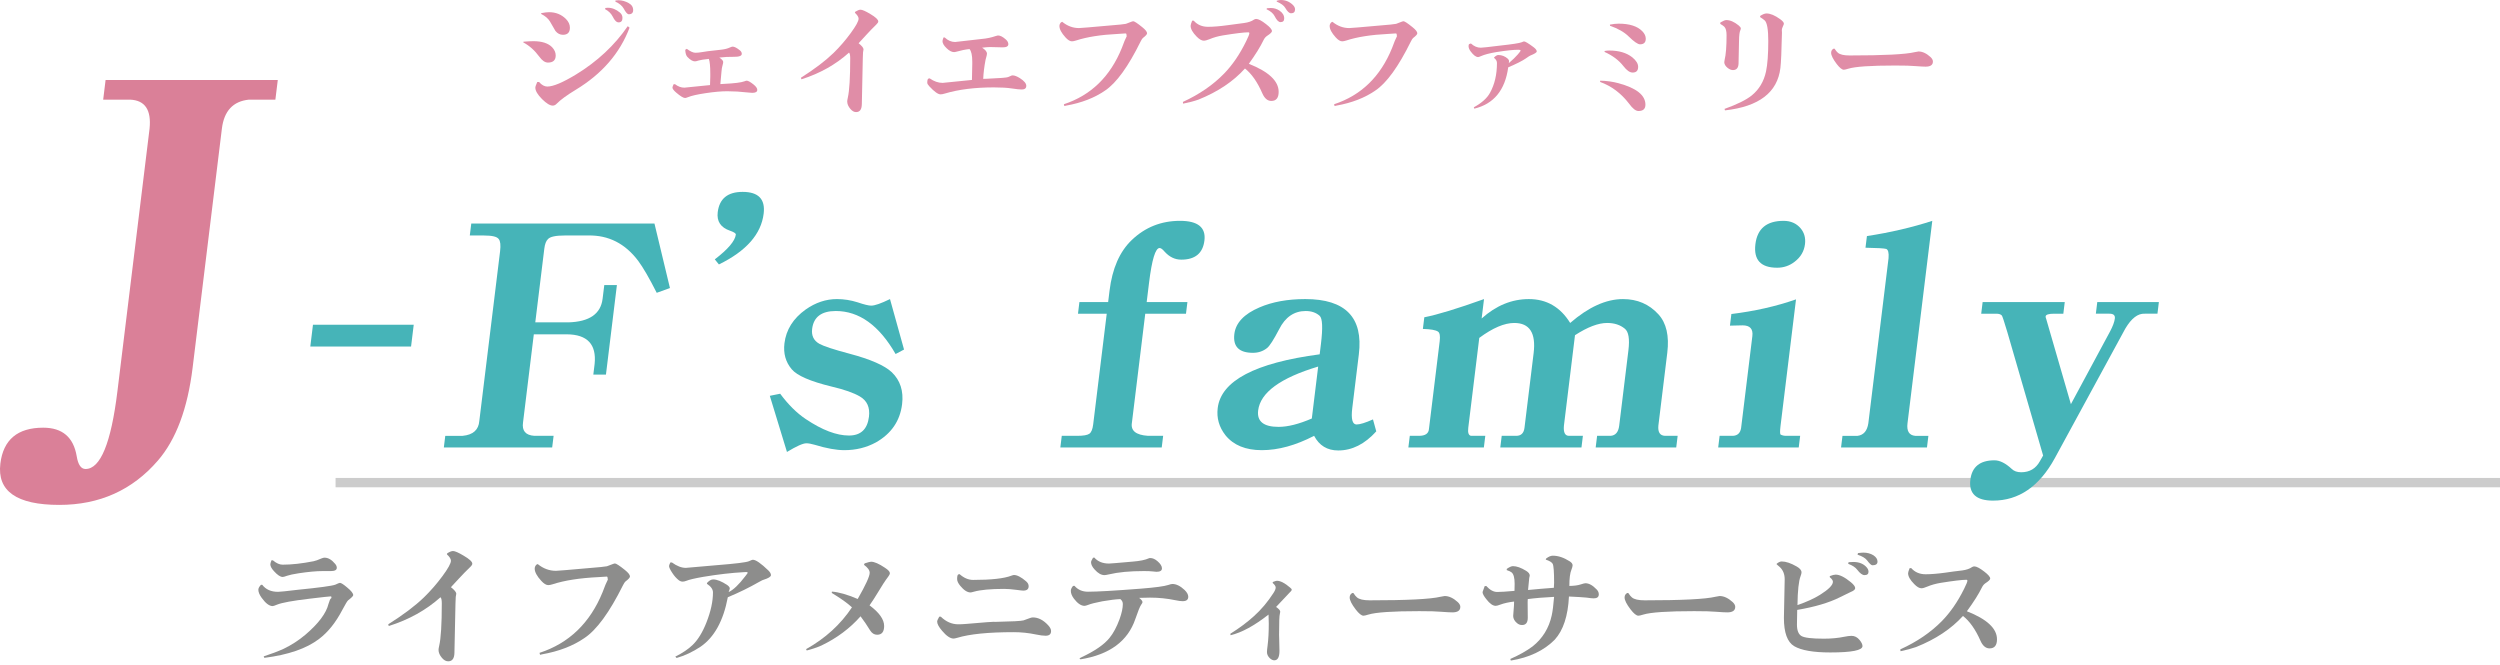<?xml version="1.0" encoding="utf-8"?>
<!-- Generator: Adobe Illustrator 15.0.0, SVG Export Plug-In  -->
<!DOCTYPE svg PUBLIC "-//W3C//DTD SVG 1.1//EN" "http://www.w3.org/Graphics/SVG/1.1/DTD/svg11.dtd">
<svg version="1.1"
	 xmlns="http://www.w3.org/2000/svg" xmlns:xlink="http://www.w3.org/1999/xlink" xmlns:a="http://ns.adobe.com/AdobeSVGViewerExtensions/3.0/"
	 x="0px" y="0px" width="278px" height="74px" viewBox="0 0 278 74" enable-background="new 0 0 278 74" xml:space="preserve">
<defs>
</defs>
<rect x="37.316" y="53.146" fill-rule="evenodd" clip-rule="evenodd" fill="#CCCCCC" width="241" height="1.04"/>
<path fill="#DA8098" d="M11.474,11.081l0.268-2.188H30.89l-0.268,2.188h-2.95c-1.758,0.183-2.758,1.258-2.999,3.227L21.42,40.886
	c-0.558,4.558-1.847,8.003-3.868,10.336c-2.833,3.281-6.484,4.923-10.958,4.923c-4.744,0-6.929-1.532-6.554-4.595
	c0.325-2.661,1.915-3.992,4.77-3.992c2.121,0,3.361,1.058,3.719,3.172c0.154,0.948,0.481,1.422,0.983,1.422
	c1.657,0,2.84-2.88,3.545-8.641l3.574-29.203c0.215-2.079-0.502-3.153-2.15-3.227H11.474z"/>
<path fill="#46B4B8" d="M34.802,36.112h11.204l-0.296,2.424H34.506L34.802,36.112z"/>
<path fill="#46B4B8" d="M59.523,35.847h3.688c2.326-0.066,3.593-0.94,3.798-2.624l0.187-1.525h1.404l-1.219,9.96h-1.404l0.146-1.195
	c0.218-2.169-0.808-3.265-3.075-3.286h-3.688l-1.199,9.794c-0.139,0.931,0.281,1.428,1.256,1.494h2.143l-0.159,1.295H49.355
	l0.159-1.295h1.932c1.16-0.11,1.778-0.664,1.854-1.66l2.309-18.859c0.083-0.685,0.034-1.14-0.15-1.361
	c-0.178-0.266-0.724-0.398-1.637-0.398h-1.58l0.163-1.329h20.371l1.722,7.172l-1.47,0.531c-0.83-1.638-1.516-2.822-2.06-3.553
	c-1.45-1.926-3.301-2.866-5.555-2.822h-2.6c-1.007,0-1.632,0.133-1.875,0.398c-0.212,0.199-0.348,0.553-0.41,1.063L59.523,35.847z"
	/>
<path fill="#46B4B8" d="M79.485,28.841c1.472-1.129,2.252-2.047,2.339-2.755c0.016-0.133-0.201-0.276-0.65-0.432
	c-1.034-0.354-1.488-1.041-1.363-2.059c0.184-1.505,1.107-2.258,2.771-2.258c1.756,0,2.535,0.808,2.337,2.423
	c-0.279,2.28-1.938,4.162-4.976,5.645L79.485,28.841z"/>
<path fill="#46B4B8" d="M85.603,44.015l1.153-0.232c0.904,1.218,1.855,2.159,2.851,2.822c1.818,1.218,3.417,1.826,4.799,1.826
	c1.312,0,2.053-0.697,2.224-2.092c0.127-1.04-0.214-1.793-1.023-2.258c-0.678-0.398-1.722-0.763-3.133-1.096
	c-2.365-0.575-3.843-1.218-4.436-1.926c-0.675-0.797-0.944-1.76-0.806-2.889c0.184-1.505,0.97-2.756,2.357-3.751
	c1.101-0.775,2.26-1.162,3.478-1.162c0.773,0,1.542,0.121,2.309,0.363c0.719,0.245,1.22,0.366,1.501,0.366
	c0.397,0,1.095-0.243,2.091-0.729l1.561,5.611l-0.939,0.497c-1.835-3.188-4.051-4.781-6.65-4.781c-1.592,0-2.469,0.664-2.631,1.992
	c-0.092,0.753,0.179,1.307,0.815,1.66c0.482,0.266,1.597,0.632,3.343,1.096c2.336,0.62,3.902,1.307,4.701,2.059
	c0.942,0.907,1.324,2.092,1.145,3.553c-0.228,1.859-1.197,3.276-2.909,4.25c-1.054,0.575-2.225,0.863-3.512,0.863
	c-0.891,0-1.991-0.198-3.299-0.598c-0.385-0.111-0.694-0.166-0.928-0.166c-0.375,0-1.093,0.32-2.155,0.964L85.603,44.015z"/>
<path fill="#46B4B8" d="M120.03,33.589h3.196l0.154-1.261c0.304-2.48,1.13-4.361,2.482-5.646c1.485-1.416,3.269-2.125,5.353-2.125
	c1.99,0,2.896,0.731,2.717,2.191c-0.173,1.417-1.032,2.125-2.577,2.125c-0.703,0-1.322-0.299-1.857-0.896
	c-0.226-0.266-0.408-0.398-0.549-0.398c-0.469,0-0.86,1.295-1.178,3.885l-0.26,2.125h4.53l-0.159,1.295h-4.53l-1.483,12.119
	c-0.156,0.886,0.44,1.373,1.788,1.461h1.686l-0.159,1.295H117.91l0.159-1.295h1.721c0.68,0,1.127-0.077,1.346-0.232
	c0.218-0.154,0.36-0.498,0.425-1.029l1.508-12.318h-3.196L120.03,33.589z"/>
<path fill="#46B4B8" d="M146.748,39.4l0.138-1.13c0.222-1.814,0.175-2.866-0.142-3.154c-0.401-0.354-0.918-0.531-1.55-0.531
	c-1.288,0-2.273,0.676-2.953,2.025c-0.612,1.174-1.06,1.871-1.345,2.092c-0.441,0.354-0.967,0.531-1.574,0.531
	c-1.546,0-2.233-0.697-2.063-2.092c0.152-1.239,1.08-2.225,2.786-2.954c1.434-0.62,3.134-0.93,5.101-0.93
	c4.472,0,6.458,2.047,5.957,6.143l-0.731,5.976c-0.149,1.218,0.011,1.826,0.479,1.826c0.374,0,0.982-0.188,1.824-0.564l0.365,1.328
	c-1.275,1.417-2.684,2.125-4.229,2.125c-1.218,0-2.111-0.543-2.682-1.627c-2.05,1.063-3.987,1.594-5.814,1.594
	c-1.803,0-3.152-0.553-4.046-1.66c-0.709-0.907-0.995-1.915-0.86-3.021C135.78,42.344,139.559,40.352,146.748,39.4z M145.874,46.538
	l0.707-5.777c-4.206,1.262-6.431,2.889-6.675,4.881c-0.148,1.218,0.607,1.826,2.271,1.826
	C143.207,47.468,144.439,47.158,145.874,46.538z"/>
<path fill="#46B4B8" d="M158.224,36.577l0.159-1.295c1.464-0.287,3.677-0.962,6.64-2.024l-0.264,2.157
	c1.604-1.438,3.354-2.157,5.251-2.157c1.968,0,3.499,0.885,4.594,2.655c2.043-1.771,4-2.655,5.873-2.655
	c1.593,0,2.905,0.563,3.938,1.693c0.888,0.974,1.217,2.401,0.986,4.282l-0.991,8.102c-0.066,0.73,0.181,1.106,0.739,1.129h1.406
	l-0.159,1.295h-8.957l0.159-1.295h1.51c0.544-0.044,0.859-0.421,0.946-1.129l1.024-8.367c0.157-1.283,0.021-2.092-0.406-2.424
	c-0.511-0.42-1.163-0.631-1.959-0.631c-0.983,0-2.176,0.454-3.574,1.361l-1.231,10.061c-0.068,0.753,0.12,1.129,0.563,1.129h1.547
	l-0.159,1.295h-9.027l0.159-1.295h1.615c0.539,0,0.845-0.298,0.918-0.896l1.016-8.3c0.273-2.236-0.443-3.354-2.152-3.354
	c-1.102,0-2.399,0.554-3.893,1.66l-1.223,9.994c-0.068,0.554,0.036,0.853,0.313,0.896h1.58l-0.159,1.295h-8.395l0.159-1.295h1.018
	c0.703,0,1.073-0.254,1.112-0.764l1.195-9.762c0.07-0.575,0.008-0.93-0.186-1.063C159.649,36.699,159.088,36.6,158.224,36.577z"/>
<path fill="#46B4B8" d="M192.371,36.212l0.158-1.295c2.566-0.31,4.963-0.851,7.188-1.627l-1.723,14.079
	c-0.073,0.597-0.065,0.918,0.022,0.962c0.177,0.089,0.371,0.133,0.582,0.133h1.58l-0.159,1.295h-8.956l0.158-1.295h1.475
	c0.518-0.022,0.822-0.31,0.914-0.863l1.252-10.227c0.097-0.797-0.264-1.195-1.083-1.195
	C193.616,36.179,193.146,36.19,192.371,36.212z M198.329,24.558c0.795,0,1.429,0.277,1.9,0.831c0.408,0.487,0.57,1.073,0.486,1.759
	c-0.098,0.797-0.482,1.45-1.152,1.959c-0.57,0.443-1.218,0.664-1.943,0.664c-1.827,0-2.633-0.874-2.419-2.623
	C195.413,25.421,196.455,24.558,198.329,24.558z"/>
<path fill="#46B4B8" d="M207.602,26.251c2.601-0.398,5.022-0.962,7.268-1.693l-2.756,22.512c-0.105,0.863,0.177,1.328,0.848,1.395
	h1.475l-0.158,1.295h-9.554l0.159-1.295h1.686c0.667-0.088,1.063-0.554,1.189-1.395l2.248-18.361c0.05-0.598-0.039-0.94-0.261-1.029
	c-0.227-0.066-0.993-0.11-2.303-0.133L207.602,26.251z"/>
<path fill="#46B4B8" d="M230.284,44.944l4.363-8.102c0.304-0.575,0.479-1.051,0.525-1.428c0.043-0.354-0.157-0.531-0.602-0.531
	h-1.511l0.158-1.295h6.85l-0.158,1.295h-1.405c-0.768-0.044-1.491,0.51-2.171,1.66l-7.84,14.41
	c-1.719,3.143-4.008,4.715-6.864,4.715c-1.874,0-2.714-0.775-2.524-2.324c0.176-1.439,1.071-2.158,2.687-2.158
	c0.585,0,1.226,0.32,1.92,0.963c0.251,0.243,0.599,0.365,1.044,0.365c0.937,0,1.631-0.41,2.082-1.229l0.358-0.631l-3.976-13.713
	c-0.349-1.173-0.555-1.793-0.616-1.859c-0.125-0.132-0.326-0.199-0.607-0.199h-1.686l0.158-1.295h9.132l-0.158,1.295h-1.019
	c-0.609,0-0.926,0.1-0.95,0.299c-0.008,0.066,0.015,0.166,0.069,0.299L230.284,44.944z"/>
<path fill="#E08DA7" d="M58.191,4.717l0.015-0.082c0.488-0.036,0.856-0.055,1.105-0.055c0.947,0,1.642,0.224,2.082,0.67
	c0.268,0.283,0.401,0.588,0.401,0.916c0,0.529-0.287,0.793-0.861,0.793c-0.325,0-0.646-0.219-0.962-0.656
	C59.455,5.601,58.861,5.072,58.191,4.717z M59.742,9.119h0.201c0.297,0.337,0.603,0.506,0.919,0.506c0.65,0,1.713-0.446,3.187-1.34
	c2.373-1.449,4.292-3.24,5.757-5.373l0.201,0.164c-1.072,2.844-3.072,5.15-6.001,6.918c-0.977,0.593-1.675,1.103-2.096,1.531
	c-0.135,0.146-0.282,0.219-0.445,0.219c-0.307,0-0.703-0.241-1.191-0.725c-0.498-0.501-0.746-0.925-0.746-1.271
	C59.527,9.648,59.599,9.438,59.742,9.119z M60.188,1.559l-0.015-0.096c0.383-0.073,0.675-0.109,0.876-0.109
	c0.746,0,1.373,0.251,1.88,0.752c0.297,0.301,0.445,0.625,0.445,0.971c0,0.529-0.258,0.793-0.775,0.793
	c-0.325,0-0.603-0.141-0.832-0.424c-0.038-0.055-0.244-0.41-0.617-1.066C60.948,2.051,60.627,1.777,60.188,1.559z M67.293,1.025
	l0.015-0.137c0.134-0.018,0.225-0.027,0.272-0.027c0.479,0,0.929,0.178,1.35,0.533c0.191,0.155,0.287,0.355,0.287,0.602
	c0,0.328-0.144,0.492-0.431,0.492c-0.229,0-0.45-0.219-0.66-0.656C67.944,1.486,67.666,1.217,67.293,1.025z M68.441,0.055
	c0.163-0.018,0.277-0.027,0.345-0.027c0.373,0,0.746,0.105,1.12,0.314c0.335,0.183,0.502,0.442,0.502,0.779
	c0,0.31-0.163,0.465-0.488,0.465c-0.152,0-0.34-0.209-0.56-0.629c-0.182-0.319-0.493-0.579-0.933-0.779L68.441,0.055z"/>
<path fill="#E08DA7" d="M74.908,9.365h0.157c0.335,0.255,0.68,0.383,1.034,0.383c0.096,0,1.048-0.096,2.856-0.287l0.029-0.93
	c0-0.118,0-0.241,0-0.369c0-0.784-0.053-1.321-0.158-1.613c-0.536,0.055-0.914,0.114-1.134,0.178
	c-0.192,0.064-0.331,0.096-0.417,0.096c-0.249,0-0.531-0.168-0.847-0.506c-0.134-0.146-0.211-0.405-0.229-0.779l0.172-0.109
	c0.393,0.292,0.713,0.438,0.962,0.438c0.211,0,0.474-0.027,0.79-0.082c0.104-0.036,0.799-0.123,2.081-0.26
	c0.393-0.045,0.713-0.127,0.962-0.246c0.144-0.063,0.244-0.096,0.302-0.096c0.2,0,0.474,0.142,0.818,0.424
	c0.134,0.109,0.2,0.237,0.2,0.383c0,0.228-0.306,0.337-0.918,0.328c-0.508-0.009-1.034,0.019-1.579,0.082
	c0.287,0.191,0.431,0.355,0.431,0.492c0,0.091-0.024,0.214-0.072,0.369c-0.058,0.191-0.096,0.415-0.115,0.67l-0.129,1.422
	c0.211-0.009,0.345-0.018,0.402-0.027c1.167-0.055,1.928-0.15,2.282-0.287c0.115-0.045,0.196-0.068,0.244-0.068
	c0.153,0,0.402,0.137,0.746,0.41c0.287,0.228,0.431,0.433,0.431,0.615c0,0.219-0.187,0.328-0.56,0.328
	c-0.086,0-0.254-0.014-0.502-0.041c-0.785-0.091-1.546-0.137-2.283-0.137c-0.65,0-1.447,0.071-2.39,0.212
	c-0.943,0.142-1.596,0.29-1.96,0.444c-0.163,0.064-0.272,0.096-0.33,0.096c-0.191,0-0.521-0.2-0.99-0.602
	c-0.278-0.237-0.417-0.424-0.417-0.561C74.778,9.671,74.822,9.548,74.908,9.365z"/>
<path fill="#E08DA7" d="M89.064,8.644c1.528-0.973,2.737-1.892,3.626-2.755c0.685-0.668,1.319-1.403,1.906-2.203
	s0.88-1.335,0.88-1.606c0-0.186-0.138-0.406-0.413-0.66l0.04-0.114l0.026-0.013c0.231-0.144,0.418-0.216,0.56-0.216
	c0.195,0,0.561,0.161,1.094,0.482c0.586,0.347,0.88,0.622,0.88,0.825c0,0.093-0.076,0.211-0.228,0.355
	c-0.391,0.381-0.764,0.766-1.119,1.155c-0.293,0.33-0.573,0.635-0.84,0.914c0.364,0.288,0.547,0.516,0.547,0.686
	c0,0.034-0.019,0.144-0.054,0.33c-0.009,0.025-0.018,0.25-0.026,0.673l-0.107,5.078c-0.009,0.593-0.222,0.889-0.64,0.889
	c-0.222,0-0.431-0.114-0.626-0.343c-0.24-0.279-0.36-0.559-0.36-0.838c0-0.084,0.022-0.224,0.066-0.419
	c0.178-0.77,0.267-2.23,0.267-4.38c0-0.347-0.044-0.559-0.133-0.635c-1.476,1.329-3.239,2.319-5.292,2.971L89.064,8.644z"/>
<path fill="#E08DA7" d="M103.38,8.713c0.476,0.336,0.955,0.504,1.439,0.504c0.017,0,1.104-0.109,3.261-0.328l0.037-1.781
	c0-0.078,0-0.16,0-0.246c0-0.711-0.103-1.18-0.308-1.406c-0.427,0.039-0.943,0.145-1.551,0.316c-0.058,0.016-0.11,0.023-0.16,0.023
	c-0.263,0-0.541-0.145-0.836-0.434c-0.304-0.289-0.456-0.551-0.456-0.785c0-0.07,0.037-0.207,0.111-0.41h0.135
	c0.353,0.336,0.738,0.504,1.157,0.504c0.073,0,1.066-0.113,2.978-0.34c0.541-0.047,1.059-0.156,1.551-0.328
	c0.114-0.039,0.192-0.059,0.233-0.059c0.254,0,0.546,0.148,0.874,0.445c0.188,0.164,0.282,0.34,0.282,0.527
	c0,0.234-0.209,0.352-0.627,0.352l-1.415-0.035c-0.164,0-0.455,0.023-0.874,0.07c0.361,0.234,0.542,0.457,0.542,0.668
	c0,0.086-0.054,0.313-0.16,0.68c-0.147,0.781-0.234,1.488-0.259,2.121c0.205-0.008,0.337-0.012,0.394-0.012
	c1.46-0.063,2.252-0.125,2.375-0.188c0.05-0.016,0.164-0.066,0.345-0.152c0.049-0.023,0.103-0.035,0.16-0.035
	c0.205,0,0.472,0.102,0.8,0.305c0.476,0.305,0.714,0.59,0.714,0.855c0,0.273-0.169,0.41-0.505,0.41
	c-0.229,0-0.599-0.039-1.107-0.117s-1.173-0.117-1.993-0.117c-2.108,0-3.921,0.227-5.438,0.68c-0.197,0.063-0.361,0.094-0.492,0.094
	c-0.279,0-0.693-0.297-1.243-0.891c-0.156-0.164-0.233-0.297-0.233-0.398c0-0.289,0.049-0.445,0.147-0.469L103.38,8.713z"/>
<path fill="#E08DA7" d="M118.116,2.423c0.568,0.465,1.19,0.698,1.866,0.698c0.169,0,1.284-0.093,3.346-0.279
	c1.058-0.084,1.68-0.148,1.866-0.19c0.115-0.034,0.338-0.119,0.667-0.254c0.062-0.025,0.11-0.038,0.146-0.038
	c0.133,0,0.476,0.224,1.026,0.673c0.347,0.279,0.52,0.503,0.52,0.673c0,0.11-0.155,0.284-0.466,0.521
	c-0.063,0.051-0.147,0.182-0.254,0.394c-1.377,2.793-2.692,4.608-3.945,5.446c-1.173,0.813-2.613,1.371-4.319,1.676l-0.213,0.051
	l-0.054-0.203c3.013-0.99,5.163-3.081,6.452-6.271c0.23-0.626,0.387-1.007,0.467-1.143c0.044-0.076,0.066-0.123,0.066-0.14
	c-0.009-0.211-0.04-0.317-0.094-0.317c-0.026,0-0.053,0-0.08,0c-0.009,0.008-0.271,0.025-0.786,0.051
	c-1.911,0.093-3.471,0.338-4.679,0.736c-0.187,0.059-0.338,0.089-0.453,0.089c-0.214,0-0.453-0.148-0.72-0.444
	c-0.444-0.491-0.667-0.91-0.667-1.257c0-0.152,0.058-0.288,0.174-0.406L118.116,2.423z"/>
<path fill="#E08DA7" d="M131.563,11.525l-0.028-0.191c1.828-0.838,3.354-1.887,4.579-3.145c0.938-0.966,1.756-2.165,2.455-3.596
	c0.239-0.483,0.358-0.779,0.358-0.889c0-0.073-0.038-0.109-0.114-0.109c-0.469,0-1.412,0.114-2.828,0.342
	c-0.546,0.091-1.043,0.232-1.493,0.424c-0.268,0.109-0.479,0.164-0.632,0.164c-0.229,0-0.493-0.15-0.789-0.451
	c-0.45-0.456-0.675-0.856-0.675-1.203c0-0.1,0.058-0.292,0.172-0.574h0.173c0.401,0.456,0.933,0.684,1.593,0.684
	c0.584,0,1.307-0.059,2.168-0.178c0.546-0.082,1.163-0.164,1.852-0.246c0.46-0.063,0.818-0.187,1.077-0.369
	c0.086-0.055,0.172-0.082,0.258-0.082c0.239,0,0.604,0.191,1.092,0.574c0.439,0.337,0.66,0.597,0.66,0.779
	c0,0.119-0.182,0.296-0.546,0.533c-0.162,0.109-0.292,0.265-0.388,0.465c-0.354,0.738-0.899,1.618-1.636,2.639
	c2.21,0.875,3.315,1.914,3.315,3.117c0,0.675-0.272,1.012-0.818,1.012c-0.421,0-0.756-0.287-1.005-0.861
	c-0.545-1.249-1.187-2.165-1.923-2.748c-1.292,1.44-3.015,2.593-5.168,3.459C132.784,11.248,132.215,11.398,131.563,11.525z
	 M140.881,0.916c0.21-0.018,0.354-0.027,0.431-0.027c0.354,0,0.674,0.096,0.961,0.287c0.354,0.237,0.531,0.529,0.531,0.875
	c0,0.273-0.139,0.41-0.416,0.41c-0.211,0-0.431-0.228-0.66-0.684c-0.153-0.292-0.45-0.542-0.891-0.752L140.881,0.916z
	 M141.972,0.178V0.082C142.163,0.027,142.316,0,142.431,0c0.508,0,0.947,0.178,1.321,0.533c0.172,0.164,0.258,0.333,0.258,0.506
	c0,0.292-0.148,0.438-0.445,0.438c-0.2,0-0.416-0.2-0.646-0.602C142.775,0.62,142.46,0.388,141.972,0.178z"/>
<path fill="#E08DA7" d="M148.167,2.423c0.568,0.465,1.19,0.698,1.866,0.698c0.169,0,1.284-0.093,3.346-0.279
	c1.058-0.084,1.68-0.148,1.866-0.19c0.115-0.034,0.338-0.119,0.667-0.254c0.062-0.025,0.11-0.038,0.146-0.038
	c0.133,0,0.476,0.224,1.026,0.673c0.347,0.279,0.52,0.503,0.52,0.673c0,0.11-0.155,0.284-0.466,0.521
	c-0.063,0.051-0.147,0.182-0.254,0.394c-1.377,2.793-2.692,4.608-3.945,5.446c-1.173,0.813-2.613,1.371-4.319,1.676l-0.213,0.051
	l-0.054-0.203c3.013-0.99,5.163-3.081,6.452-6.271c0.23-0.626,0.387-1.007,0.467-1.143c0.044-0.076,0.066-0.123,0.066-0.14
	c-0.009-0.211-0.04-0.317-0.094-0.317c-0.026,0-0.053,0-0.08,0c-0.009,0.008-0.271,0.025-0.786,0.051
	c-1.911,0.093-3.471,0.338-4.679,0.736c-0.187,0.059-0.338,0.089-0.453,0.089c-0.214,0-0.453-0.148-0.72-0.444
	c-0.444-0.491-0.667-0.91-0.667-1.257c0-0.152,0.058-0.288,0.174-0.406L148.167,2.423z"/>
<path fill="#E08DA7" d="M163.569,4.835c0.337,0.313,0.701,0.47,1.093,0.47c0.169,0,0.866-0.076,2.093-0.229
	c1.404-0.152,2.226-0.279,2.466-0.381c0.125-0.059,0.209-0.089,0.254-0.089c0.133,0,0.483,0.211,1.053,0.635
	c0.24,0.178,0.359,0.338,0.359,0.482c0,0.11-0.239,0.262-0.72,0.457c-0.053,0.017-0.218,0.123-0.493,0.317
	c-0.373,0.262-1.026,0.592-1.959,0.99c-0.347,2.539-1.604,4.071-3.772,4.596l-0.054-0.152c0.88-0.482,1.479-1.02,1.8-1.612
	c0.516-0.931,0.773-2.036,0.773-3.313c0-0.211-0.103-0.398-0.307-0.559l-0.014-0.063c0.187-0.178,0.342-0.267,0.467-0.267
	c0.399,0,0.755,0.14,1.066,0.419c0.089,0.084,0.133,0.178,0.133,0.279c0,0.051-0.009,0.119-0.026,0.203
	c0.418-0.355,0.751-0.677,1-0.965c0.07-0.093,0.146-0.186,0.227-0.279c0.044-0.059,0.071-0.11,0.08-0.152V5.609
	c-0.009-0.051-0.099-0.076-0.267-0.076c-0.516,0-1.315,0.084-2.399,0.254c-0.765,0.127-1.347,0.279-1.746,0.457
	c-0.151,0.068-0.254,0.102-0.307,0.102c-0.24,0-0.516-0.208-0.827-0.622c-0.159-0.211-0.239-0.415-0.239-0.609
	c0-0.127,0.035-0.203,0.106-0.229L163.569,4.835z"/>
<path fill="#E08DA7" d="M177.927,9.111l0.024-0.141c0.706,0.016,1.379,0.109,2.019,0.281c2.001,0.539,3.002,1.336,3.002,2.391
	c0,0.469-0.258,0.703-0.775,0.703c-0.303,0-0.651-0.273-1.046-0.82C180.265,10.369,179.19,9.564,177.927,9.111z M178.443,5.666
	c0.181-0.031,0.353-0.047,0.518-0.047c1.065,0,1.919,0.254,2.559,0.762c0.427,0.352,0.641,0.703,0.641,1.055
	c0,0.422-0.205,0.633-0.615,0.633c-0.313,0-0.652-0.238-1.021-0.715c-0.501-0.648-1.202-1.176-2.104-1.582L178.443,5.666z
	 M179.022,2.736c0.369-0.07,0.692-0.105,0.972-0.105c1.197,0,2.071,0.277,2.621,0.832c0.263,0.266,0.394,0.547,0.394,0.844
	c0,0.414-0.214,0.621-0.64,0.621c-0.246,0-0.669-0.293-1.268-0.879c-0.484-0.477-1.173-0.871-2.067-1.184L179.022,2.736z"/>
<path fill="#E08DA7" d="M191.287,2.651l0.027-0.165l0.04-0.013c0.275-0.161,0.479-0.241,0.613-0.241
	c0.426,0,0.884,0.199,1.372,0.597c0.16,0.135,0.24,0.246,0.24,0.33c0,0.059-0.018,0.127-0.053,0.203
	c-0.089,0.186-0.139,0.576-0.147,1.168l-0.053,2.539c-0.018,0.482-0.227,0.724-0.627,0.724c-0.187,0-0.382-0.081-0.586-0.241
	c-0.249-0.203-0.374-0.415-0.374-0.635c0-0.051,0.014-0.14,0.04-0.267c0.143-0.576,0.214-1.49,0.214-2.742
	c0-0.457-0.085-0.77-0.254-0.939C191.651,2.884,191.501,2.778,191.287,2.651z M191.82,12.274l-0.053-0.165
	c1.395-0.499,2.399-0.995,3.013-1.485c0.826-0.668,1.359-1.557,1.6-2.666c0.168-0.787,0.253-1.921,0.253-3.402
	c0-1.278-0.133-2.04-0.399-2.285c-0.08-0.076-0.249-0.199-0.507-0.368V1.775c0.284-0.186,0.52-0.279,0.706-0.279
	c0.427,0,0.934,0.211,1.52,0.635c0.275,0.203,0.414,0.368,0.414,0.495c0,0.059-0.027,0.14-0.08,0.241
	c-0.099,0.186-0.147,0.36-0.147,0.521c0,0.025,0.005,0.11,0.014,0.254c-0.044,2.023-0.103,3.326-0.173,3.91
	C197.659,10.277,195.606,11.852,191.82,12.274z"/>
<path fill="#E08DA7" d="M204.01,5.419c0.134,0.211,0.254,0.36,0.36,0.444c0.23,0.203,0.666,0.305,1.306,0.305
	c3.813,0,6.226-0.123,7.238-0.368c0.231-0.051,0.374-0.076,0.427-0.076c0.444,0,0.897,0.216,1.36,0.647
	c0.159,0.161,0.239,0.317,0.239,0.47c0,0.381-0.271,0.571-0.813,0.571c-0.205,0-0.592-0.021-1.16-0.063
	c-0.418-0.042-1.159-0.063-2.226-0.063c-2.711,0-4.448,0.119-5.213,0.355c-0.239,0.076-0.404,0.114-0.493,0.114
	c-0.204,0-0.471-0.216-0.8-0.647c-0.408-0.542-0.613-0.952-0.613-1.231c0-0.22,0.094-0.376,0.28-0.47L204.01,5.419z"/>
<path fill="#8D8D8C" d="M29.018,65.033h0.145c0.396,0.52,0.98,0.779,1.753,0.779c0.212,0,0.957-0.077,2.232-0.232
	c2.367-0.236,3.744-0.424,4.13-0.561c0.29-0.137,0.464-0.205,0.521-0.205c0.135,0,0.406,0.174,0.812,0.52
	c0.444,0.365,0.667,0.647,0.667,0.848c0,0.092-0.188,0.283-0.565,0.574c-0.087,0.064-0.294,0.406-0.623,1.025
	c-0.744,1.432-1.614,2.521-2.608,3.268c-1.392,1.066-3.42,1.769-6.087,2.105l-0.072-0.164c0.84-0.273,1.584-0.556,2.231-0.848
	c0.87-0.419,1.676-0.943,2.42-1.572c1.449-1.239,2.299-2.374,2.551-3.404c0.116-0.392,0.208-0.597,0.275-0.615
	c0.038-0.027,0.058-0.05,0.058-0.068l-0.014-0.109c0.009-0.036-0.01-0.055-0.058-0.055c-0.145,0-0.938,0.087-2.377,0.26
	c-1.855,0.219-3.053,0.438-3.594,0.656c-0.261,0.109-0.425,0.164-0.493,0.164c-0.377,0-0.788-0.31-1.232-0.93
	c-0.242-0.337-0.362-0.633-0.362-0.889C28.729,65.416,28.825,65.234,29.018,65.033z M30.192,62.299l0.16,0.014
	c0.377,0.319,0.734,0.479,1.072,0.479c1.005,0,2.154-0.127,3.449-0.383c0.193-0.036,0.488-0.141,0.884-0.314
	c0.125-0.055,0.236-0.082,0.333-0.082c0.406,0,0.797,0.229,1.174,0.684c0.125,0.146,0.188,0.292,0.188,0.438
	c0,0.246-0.217,0.369-0.652,0.369h-0.942c-0.676,0-1.56,0.082-2.652,0.246c-0.589,0.092-1.015,0.183-1.275,0.273
	c-0.251,0.092-0.416,0.137-0.493,0.137c-0.261,0-0.584-0.214-0.971-0.643c-0.271-0.291-0.406-0.547-0.406-0.766
	C30.062,62.668,30.105,62.518,30.192,62.299z"/>
<path fill="#8D8D8C" d="M43.173,69.422c1.662-1.048,2.976-2.037,3.942-2.967c0.744-0.72,1.435-1.511,2.073-2.372
	c0.637-0.861,0.956-1.438,0.956-1.729c0-0.2-0.15-0.438-0.449-0.711l0.043-0.123l0.029-0.014c0.251-0.154,0.454-0.232,0.608-0.232
	c0.212,0,0.609,0.174,1.188,0.52c0.638,0.374,0.957,0.67,0.957,0.889c0,0.101-0.082,0.229-0.247,0.383
	c-0.425,0.41-0.831,0.825-1.217,1.244c-0.319,0.355-0.623,0.684-0.913,0.984c0.396,0.311,0.594,0.557,0.594,0.738
	c0,0.037-0.02,0.155-0.058,0.355c-0.01,0.027-0.02,0.27-0.029,0.725l-0.116,5.469c-0.01,0.638-0.242,0.957-0.696,0.957
	c-0.242,0-0.469-0.123-0.681-0.369c-0.261-0.301-0.391-0.602-0.391-0.902c0-0.091,0.024-0.241,0.072-0.451
	c0.193-0.829,0.29-2.401,0.29-4.717c0-0.373-0.048-0.602-0.145-0.684c-1.604,1.432-3.521,2.498-5.753,3.199L43.173,69.422z"/>
<path fill="#8D8D8C" d="M59.792,62.723c0.618,0.502,1.294,0.752,2.029,0.752c0.184,0,1.396-0.1,3.638-0.301
	c1.149-0.091,1.826-0.159,2.029-0.205c0.125-0.036,0.367-0.127,0.725-0.273c0.067-0.027,0.121-0.041,0.159-0.041
	c0.145,0,0.517,0.242,1.116,0.725c0.377,0.301,0.565,0.543,0.565,0.725c0,0.119-0.169,0.306-0.507,0.561
	c-0.068,0.055-0.16,0.196-0.275,0.424c-1.498,3.008-2.928,4.963-4.29,5.865c-1.275,0.875-2.84,1.477-4.695,1.805l-0.232,0.055
	l-0.058-0.219c3.275-1.066,5.613-3.317,7.015-6.754c0.251-0.674,0.42-1.084,0.507-1.23c0.048-0.082,0.073-0.132,0.073-0.15
	c-0.01-0.228-0.043-0.342-0.102-0.342c-0.029,0-0.058,0-0.087,0c-0.01,0.01-0.295,0.027-0.855,0.055
	c-2.078,0.101-3.773,0.365-5.087,0.793c-0.203,0.064-0.367,0.096-0.493,0.096c-0.232,0-0.493-0.159-0.783-0.479
	c-0.483-0.528-0.725-0.979-0.725-1.354c0-0.164,0.063-0.31,0.188-0.438L59.792,62.723z"/>
<path fill="#8D8D8C" d="M74.541,62.545h0.174c0.551,0.401,1.067,0.602,1.551,0.602c0.106,0,1.261-0.1,3.463-0.301
	c2.067-0.164,3.251-0.31,3.551-0.438c0.232-0.109,0.376-0.164,0.435-0.164c0.329,0,0.908,0.401,1.739,1.203
	c0.183,0.183,0.275,0.352,0.275,0.506c0,0.174-0.275,0.347-0.826,0.52c-0.01-0.018-0.179,0.064-0.507,0.246
	c-1.063,0.611-2.217,1.176-3.463,1.695c-0.493,2.625-1.507,4.462-3.043,5.51c-0.87,0.574-1.753,0.989-2.652,1.244l-0.145-0.15
	c0.802-0.401,1.439-0.829,1.913-1.285c0.599-0.574,1.116-1.412,1.551-2.516c0.483-1.23,0.725-2.342,0.725-3.336
	c0-0.346-0.222-0.665-0.667-0.957v-0.096c0.241-0.264,0.468-0.396,0.681-0.396c0.425,0,0.951,0.21,1.58,0.629
	c0.184,0.137,0.275,0.26,0.275,0.369c0,0.064-0.043,0.201-0.13,0.41c0.521-0.236,1.14-0.824,1.855-1.764
	c0.106-0.154,0.179-0.25,0.217-0.287c0.029-0.036,0.043-0.068,0.043-0.096c0-0.063-0.053-0.091-0.159-0.082l-0.261,0.014
	c-1.362,0.073-2.865,0.246-4.507,0.52c-0.947,0.164-1.585,0.314-1.913,0.451c-0.145,0.055-0.275,0.082-0.391,0.082
	c-0.145,0-0.29-0.055-0.435-0.164c-0.261-0.209-0.493-0.469-0.695-0.779c-0.251-0.373-0.377-0.638-0.377-0.793
	C74.396,62.887,74.444,62.755,74.541,62.545z"/>
<path fill="#8D8D8C" d="M89.637,72.184c2.135-1.193,3.835-2.743,5.101-4.648c-0.444-0.41-1.053-0.856-1.826-1.34
	c-0.106-0.063-0.247-0.15-0.42-0.26l0.015-0.15c0.763,0.055,1.719,0.328,2.869,0.82c0.889-1.549,1.333-2.52,1.333-2.912
	c0-0.282-0.213-0.578-0.638-0.889l0.072-0.15l0.029-0.014c0.357-0.118,0.589-0.178,0.695-0.178c0.357,0,0.87,0.224,1.536,0.67
	c0.367,0.237,0.551,0.438,0.551,0.602c0,0.101-0.063,0.232-0.188,0.396c-0.309,0.401-0.725,1.039-1.246,1.914
	c-0.213,0.355-0.488,0.779-0.826,1.271c1.082,0.803,1.623,1.568,1.623,2.297c0,0.647-0.261,0.971-0.782,0.971
	c-0.319,0-0.58-0.164-0.783-0.492c-0.31-0.51-0.662-1.029-1.058-1.559c-1.179,1.34-2.633,2.425-4.362,3.254
	c-0.502,0.219-1.043,0.401-1.623,0.547L89.637,72.184z"/>
<path fill="#8D8D8C" d="M104.444,68.574h0.174c0.58,0.565,1.227,0.848,1.942,0.848c0.251,0,0.541-0.014,0.87-0.041
	c2.009-0.182,3.13-0.26,3.362-0.232c1.768-0.036,2.778-0.091,3.029-0.164c0.106-0.036,0.319-0.113,0.638-0.232
	c0.155-0.063,0.285-0.096,0.392-0.096c0.599,0,1.164,0.287,1.695,0.861c0.222,0.237,0.333,0.456,0.333,0.656
	c0,0.347-0.203,0.52-0.609,0.52c-0.271,0-0.623-0.045-1.058-0.137c-0.821-0.173-1.647-0.26-2.479-0.26
	c-2.821,0-4.917,0.21-6.29,0.629c-0.193,0.055-0.329,0.082-0.406,0.082c-0.367,0-0.792-0.287-1.275-0.861
	c-0.367-0.428-0.55-0.77-0.55-1.025C104.212,69.021,104.29,68.839,104.444,68.574z M106.705,63.844
	c0.483,0.429,0.985,0.643,1.507,0.643c2.029,0,3.454-0.159,4.275-0.479c0.125-0.045,0.212-0.068,0.261-0.068
	c0.357,0,0.807,0.232,1.348,0.697c0.193,0.164,0.29,0.347,0.29,0.547c0,0.328-0.198,0.492-0.594,0.492
	c-0.106,0-0.357-0.027-0.753-0.082c-0.542-0.072-1-0.109-1.377-0.109c-1.498,0-2.623,0.105-3.376,0.314
	c-0.184,0.055-0.305,0.082-0.362,0.082c-0.358,0-0.739-0.246-1.145-0.738c-0.232-0.282-0.348-0.533-0.348-0.752
	c0-0.318,0.048-0.492,0.145-0.52L106.705,63.844z"/>
<path fill="#8D8D8C" d="M119.483,65.143c0.377,0.438,0.874,0.656,1.493,0.656c1.015,0,2.985-0.113,5.913-0.342
	c1.585-0.127,2.595-0.264,3.029-0.41c0.203-0.072,0.353-0.109,0.449-0.109c0.435,0,0.889,0.224,1.362,0.67
	c0.271,0.265,0.405,0.516,0.405,0.752c0,0.328-0.208,0.492-0.623,0.492c-0.203,0-0.474-0.036-0.812-0.109
	c-0.918-0.191-1.854-0.287-2.812-0.287c-0.271,0-0.676,0.01-1.217,0.027c0.251,0.191,0.376,0.352,0.376,0.479
	c0,0.055-0.053,0.155-0.159,0.301c-0.125,0.174-0.338,0.697-0.638,1.572c-0.84,2.471-2.874,3.965-6.101,4.484l-0.116-0.109
	l0.203-0.109c1.517-0.711,2.57-1.439,3.16-2.188c0.415-0.51,0.782-1.198,1.101-2.064c0.242-0.674,0.362-1.234,0.362-1.682
	c0-0.219-0.092-0.4-0.275-0.547c-0.502,0.019-1.174,0.101-2.014,0.246c-0.754,0.146-1.275,0.278-1.565,0.396
	c-0.193,0.073-0.329,0.109-0.406,0.109c-0.376,0-0.768-0.264-1.174-0.793c-0.232-0.31-0.348-0.602-0.348-0.875
	c0-0.173,0.082-0.355,0.246-0.547L119.483,65.143z M121.541,62.025l0.145-0.027c0.386,0.447,0.933,0.67,1.638,0.67
	c0.125,0,1.01-0.072,2.652-0.219c0.792-0.063,1.387-0.187,1.783-0.369c0.028-0.018,0.077-0.027,0.145-0.027
	c0.271,0,0.541,0.119,0.812,0.355c0.328,0.283,0.493,0.547,0.493,0.793c0,0.256-0.203,0.383-0.609,0.383
	c-0.087,0-0.227-0.014-0.42-0.041c-0.231-0.027-0.556-0.041-0.971-0.041c-1.565,0-2.865,0.123-3.899,0.369
	c-0.241,0.055-0.406,0.082-0.493,0.082c-0.357,0-0.72-0.205-1.087-0.615c-0.271-0.291-0.406-0.564-0.406-0.82
	C121.324,62.427,121.396,62.263,121.541,62.025z"/>
<path fill="#8D8D8C" d="M136.841,70.639l-0.029-0.164c1.005-0.629,1.879-1.28,2.623-1.955c0.803-0.72,1.522-1.572,2.16-2.557
	c0.174-0.264,0.261-0.474,0.261-0.629c0-0.146-0.111-0.314-0.334-0.506l0.015-0.109c0.232-0.091,0.382-0.137,0.449-0.137
	c0.396,0,0.885,0.251,1.464,0.752c0.126,0.101,0.188,0.178,0.188,0.232c0,0.092-0.077,0.201-0.231,0.328
	c-0.203,0.21-0.706,0.743-1.508,1.6c0.31,0.21,0.464,0.388,0.464,0.533c0,0.037-0.015,0.114-0.043,0.232
	c-0.059,0.174-0.087,0.953-0.087,2.338c0,0.155,0.004,0.311,0.014,0.465c0.02,0.693,0.029,1.131,0.029,1.313
	c0,0.702-0.193,1.053-0.58,1.053c-0.154,0-0.318-0.077-0.492-0.232c-0.213-0.21-0.319-0.438-0.319-0.684
	c0-0.137,0.024-0.383,0.073-0.738c0.087-0.692,0.13-1.499,0.13-2.42c0-0.236-0.01-0.574-0.028-1.012
	C139.493,69.572,138.087,70.338,136.841,70.639z"/>
<path fill="#8D8D8C" d="M150.503,65.949c0.145,0.229,0.275,0.388,0.392,0.479c0.251,0.219,0.725,0.328,1.42,0.328
	c4.145,0,6.768-0.132,7.869-0.396c0.251-0.055,0.406-0.082,0.464-0.082c0.483,0,0.976,0.232,1.479,0.697
	c0.174,0.174,0.261,0.342,0.261,0.506c0,0.41-0.295,0.615-0.884,0.615c-0.223,0-0.644-0.022-1.262-0.068
	c-0.454-0.045-1.261-0.068-2.42-0.068c-2.946,0-4.835,0.128-5.666,0.383c-0.261,0.082-0.44,0.123-0.536,0.123
	c-0.223,0-0.513-0.232-0.87-0.697c-0.444-0.583-0.666-1.025-0.666-1.326c0-0.236,0.102-0.405,0.304-0.506L150.503,65.949z"/>
<path fill="#8D8D8C" d="M165.093,65.184l0.174-0.027c0.405,0.447,0.812,0.67,1.217,0.67c0.387,0,1.029-0.041,1.928-0.123
	c0.01-0.346,0.015-0.61,0.015-0.793c0-0.646-0.111-1.066-0.333-1.258c-0.097-0.082-0.281-0.168-0.551-0.26l0.014-0.137
	c0.29-0.2,0.518-0.301,0.682-0.301c0.415,0,0.903,0.174,1.464,0.52c0.271,0.164,0.405,0.342,0.405,0.533
	c0,0.046-0.02,0.137-0.058,0.273c-0.029,0.183-0.072,0.625-0.131,1.326c0.928-0.091,1.885-0.173,2.87-0.246
	c0.019-0.273,0.028-0.46,0.028-0.561c0-1.203-0.053-1.904-0.159-2.105c-0.097-0.173-0.353-0.328-0.768-0.465l0.028-0.109
	l0.015-0.014c0.271-0.209,0.517-0.314,0.739-0.314c0.599,0,1.227,0.21,1.884,0.629c0.213,0.137,0.319,0.283,0.319,0.438
	c0,0.109-0.044,0.273-0.131,0.492c-0.154,0.365-0.231,0.967-0.231,1.805c0.531-0.009,0.946-0.063,1.246-0.164
	c0.28-0.091,0.459-0.137,0.536-0.137c0.396,0,0.812,0.229,1.246,0.684c0.164,0.164,0.247,0.347,0.247,0.547
	c0,0.301-0.188,0.451-0.565,0.451c-0.165,0-0.426-0.027-0.783-0.082c-0.328-0.036-0.985-0.077-1.971-0.123
	c-0.106,2.16-0.633,3.76-1.579,4.799c-1.198,1.213-2.826,1.987-4.884,2.324l-0.059-0.178c0.995-0.438,1.821-0.902,2.479-1.395
	c1.11-0.884,1.821-2.037,2.13-3.459c0.097-0.428,0.184-1.111,0.261-2.051c-1.14,0.055-2.115,0.137-2.927,0.246
	c-0.01,0.174-0.015,0.283-0.015,0.328l0.015,1.75c0,0.538-0.213,0.807-0.638,0.807c-0.213,0-0.401-0.072-0.565-0.219
	c-0.271-0.228-0.411-0.487-0.42-0.779c0-0.018,0.028-0.4,0.087-1.148c0.009-0.082,0.015-0.236,0.015-0.465
	c-0.6,0.073-1.097,0.183-1.493,0.328c-0.261,0.101-0.444,0.15-0.551,0.15c-0.318,0-0.667-0.246-1.043-0.738
	c-0.28-0.346-0.421-0.61-0.421-0.793C164.86,65.831,164.938,65.612,165.093,65.184z"/>
<path fill="#8D8D8C" d="M181.073,65.949c0.145,0.229,0.275,0.388,0.392,0.479c0.251,0.219,0.725,0.328,1.42,0.328
	c4.145,0,6.768-0.132,7.869-0.396c0.251-0.055,0.406-0.082,0.464-0.082c0.483,0,0.976,0.232,1.479,0.697
	c0.174,0.174,0.261,0.342,0.261,0.506c0,0.41-0.295,0.615-0.884,0.615c-0.223,0-0.644-0.022-1.262-0.068
	c-0.454-0.045-1.261-0.068-2.42-0.068c-2.946,0-4.835,0.128-5.666,0.383c-0.261,0.082-0.44,0.123-0.536,0.123
	c-0.223,0-0.513-0.232-0.87-0.697c-0.444-0.583-0.666-1.025-0.666-1.326c0-0.236,0.102-0.405,0.304-0.506L181.073,65.949z"/>
<path fill="#8D8D8C" d="M197.562,62.75v-0.055c0.202-0.173,0.391-0.26,0.564-0.26c0.464,0,1.02,0.188,1.667,0.561
	c0.357,0.201,0.536,0.42,0.536,0.656c0,0.092-0.034,0.229-0.102,0.41c-0.212,0.547-0.328,1.623-0.348,3.227
	c1.015-0.355,1.846-0.733,2.493-1.135c0.966-0.602,1.449-1.089,1.449-1.463c0-0.146-0.116-0.314-0.349-0.506v-0.123
	c0.29-0.109,0.508-0.164,0.652-0.164c0.444,0,1.01,0.283,1.696,0.848c0.318,0.265,0.478,0.483,0.478,0.656
	c0,0.155-0.174,0.301-0.521,0.438c-0.049,0.019-0.449,0.215-1.203,0.588c-1.208,0.602-2.782,1.066-4.725,1.395
	c-0.02,0.647-0.028,1.189-0.028,1.627c0,0.647,0.164,1.071,0.492,1.271c0.329,0.201,1.164,0.301,2.508,0.301
	c0.82,0,1.584-0.072,2.289-0.219c0.31-0.063,0.57-0.096,0.783-0.096c0.348,0,0.646,0.155,0.898,0.465
	c0.212,0.265,0.318,0.488,0.318,0.67c0,0.475-1.193,0.711-3.579,0.711c-1.884,0-3.223-0.232-4.015-0.697
	c-0.764-0.455-1.145-1.504-1.145-3.145l0.087-4.293c0-0.564-0.179-1.016-0.536-1.354C197.837,62.982,197.716,62.878,197.562,62.75z
	 M205.518,62.695l0.043-0.178c0.242-0.018,0.416-0.027,0.522-0.027c0.646,0,1.145,0.201,1.492,0.602
	c0.136,0.155,0.203,0.319,0.203,0.492c0,0.246-0.15,0.369-0.449,0.369c-0.232,0-0.498-0.195-0.797-0.588
	C206.329,63.092,205.99,62.869,205.518,62.695z M206.561,61.684l0.044-0.178c0.271-0.036,0.469-0.055,0.594-0.055
	c0.436,0,0.812,0.101,1.131,0.301c0.299,0.201,0.449,0.434,0.449,0.697c0,0.273-0.188,0.41-0.565,0.41
	c-0.126,0-0.323-0.182-0.594-0.547C207.426,62.058,207.073,61.848,206.561,61.684z"/>
<path fill="#8D8D8C" d="M211.339,72.416l-0.028-0.205c1.845-0.838,3.386-1.887,4.623-3.145c0.946-0.966,1.772-2.164,2.478-3.596
	c0.241-0.482,0.362-0.779,0.362-0.889c0-0.072-0.038-0.109-0.115-0.109c-0.474,0-1.426,0.114-2.855,0.342
	c-0.551,0.092-1.053,0.232-1.507,0.424c-0.271,0.119-0.483,0.178-0.638,0.178c-0.232,0-0.498-0.154-0.797-0.465
	c-0.455-0.455-0.682-0.856-0.682-1.203c0-0.1,0.058-0.291,0.174-0.574h0.174c0.406,0.456,0.938,0.684,1.595,0.684
	c0.599,0,1.333-0.059,2.202-0.178c0.531-0.082,1.154-0.164,1.87-0.246c0.464-0.063,0.826-0.187,1.087-0.369
	c0.087-0.055,0.174-0.082,0.261-0.082c0.241,0,0.608,0.191,1.102,0.574c0.444,0.338,0.666,0.598,0.666,0.779
	c0,0.119-0.184,0.297-0.551,0.533c-0.154,0.109-0.28,0.265-0.376,0.465c-0.358,0.729-0.913,1.609-1.667,2.639
	c2.231,0.875,3.348,1.914,3.348,3.117c0,0.675-0.275,1.012-0.826,1.012c-0.425,0-0.764-0.287-1.015-0.861
	c-0.551-1.248-1.198-2.164-1.941-2.748c-1.305,1.44-3.044,2.594-5.218,3.459C212.571,72.125,211.996,72.279,211.339,72.416z"/>
</svg>
